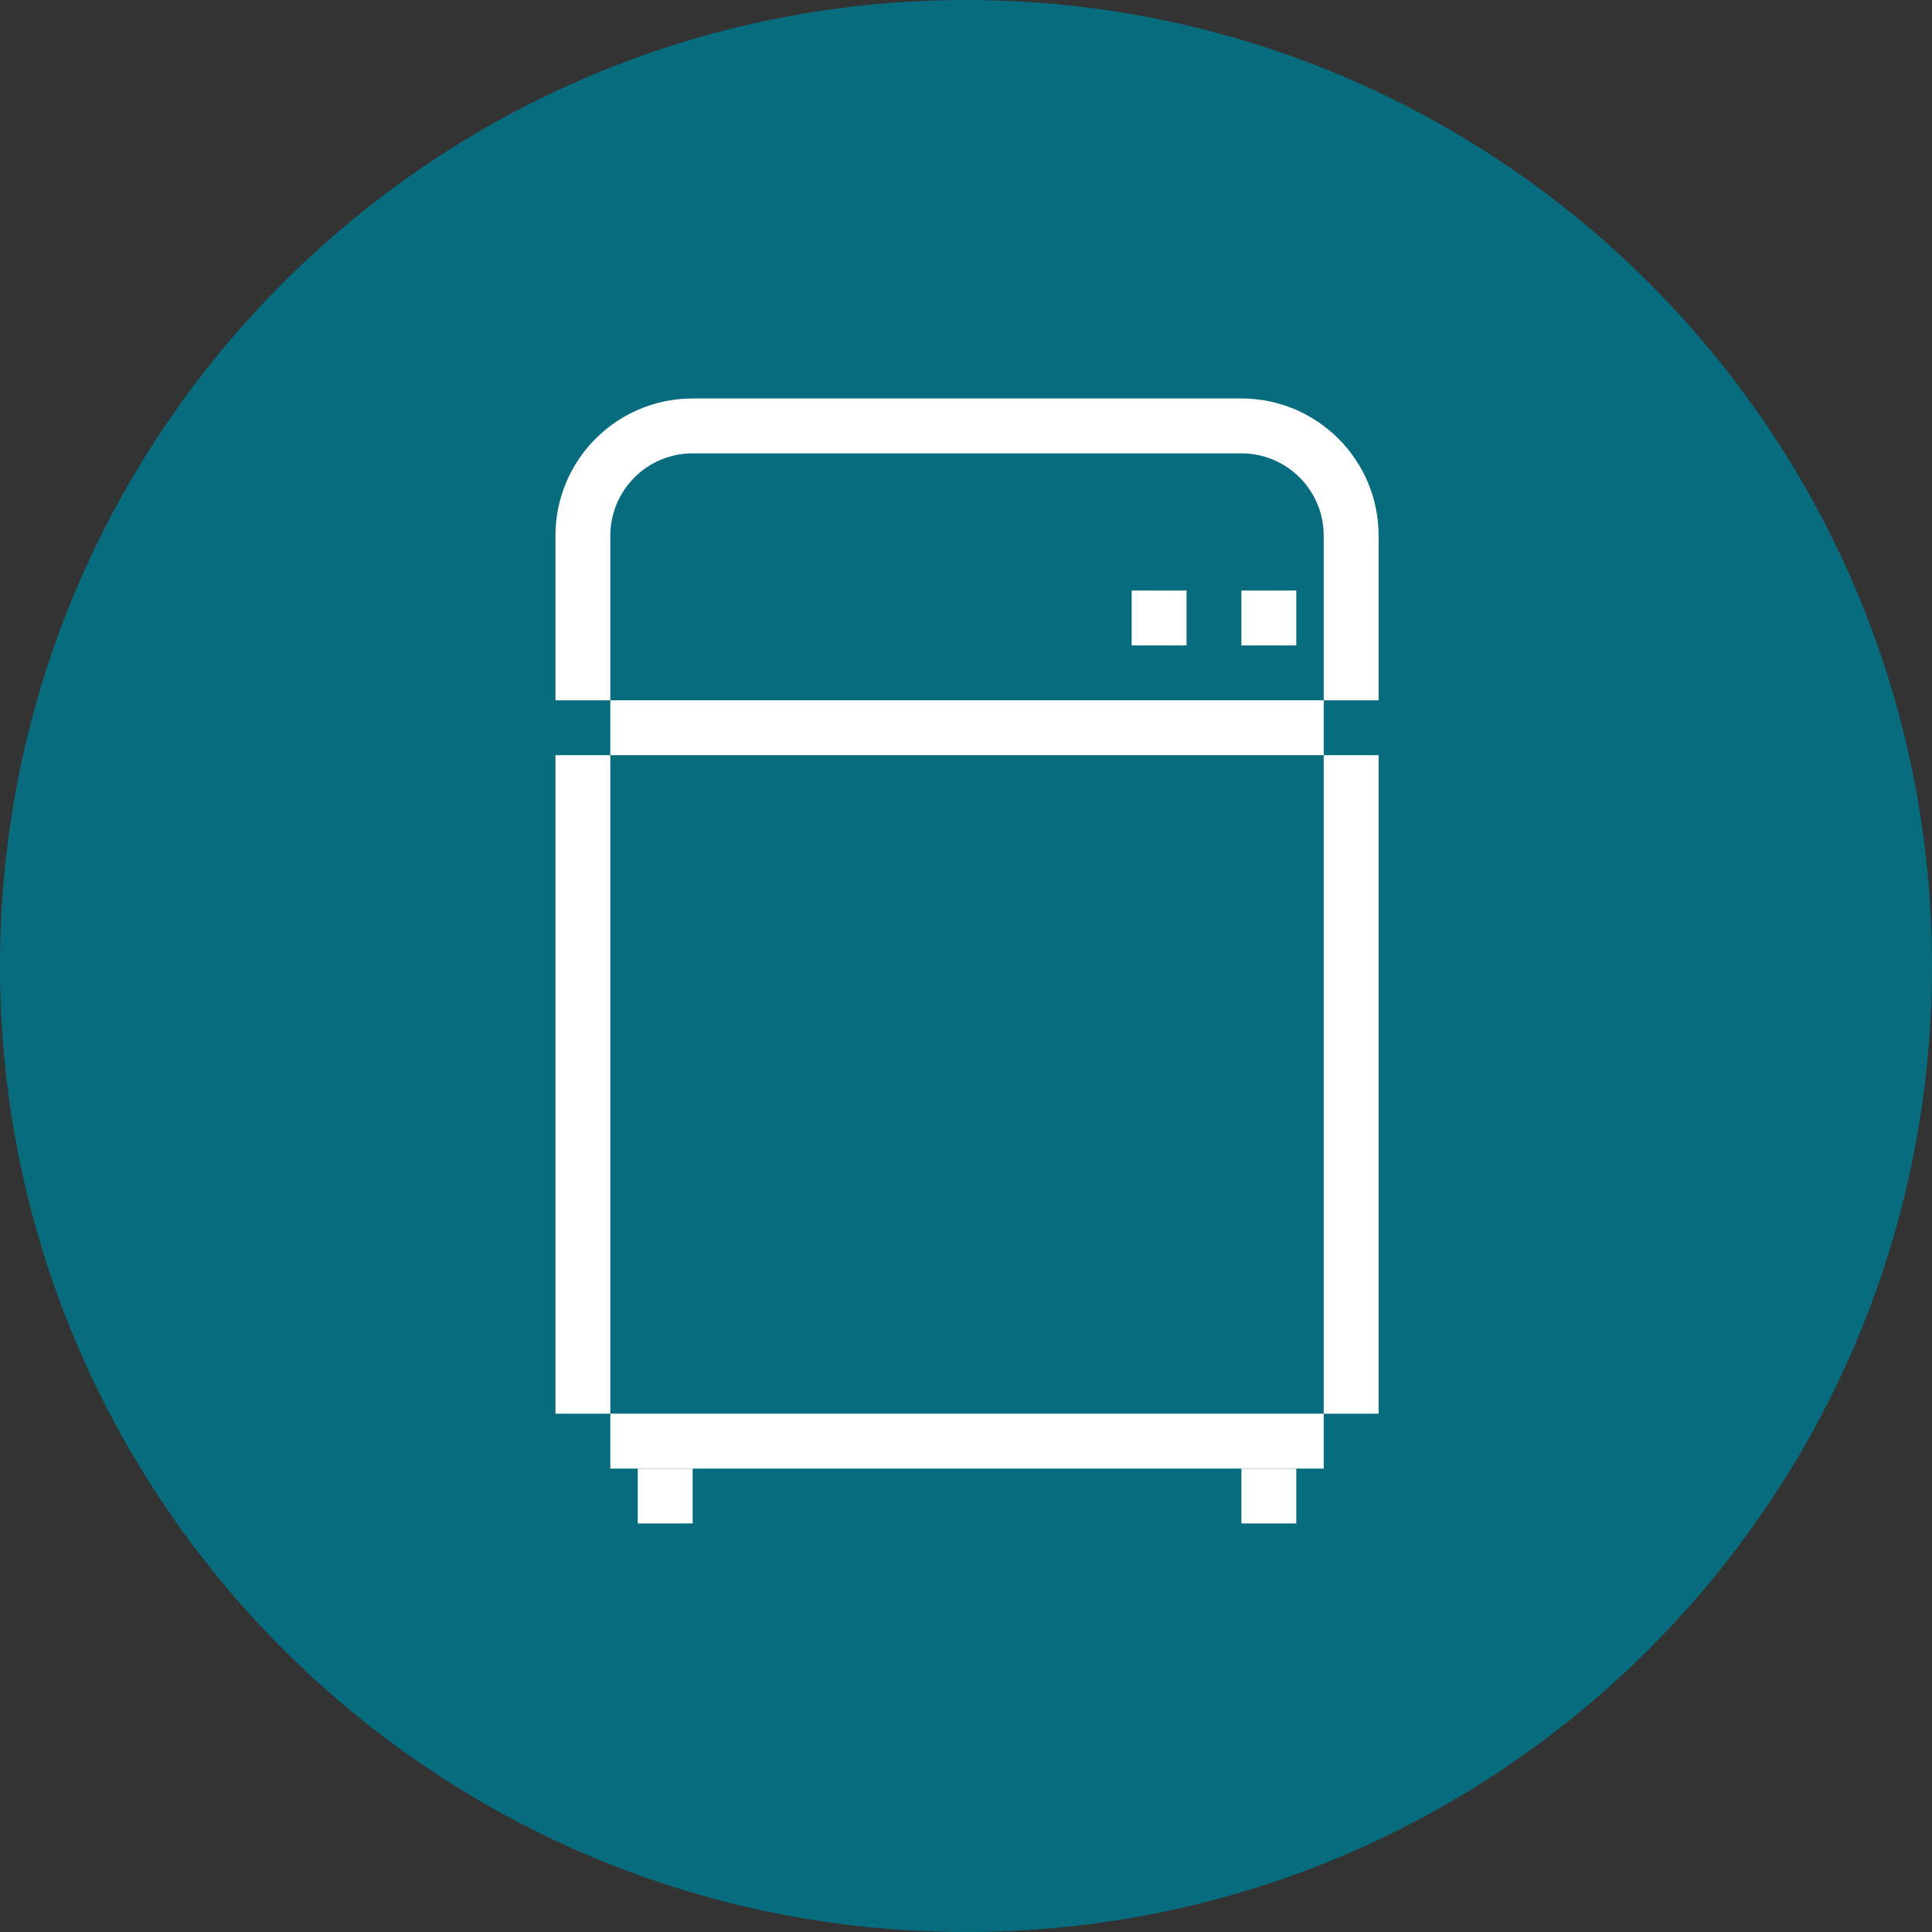 <svg width="160" height="160" viewBox="0 0 160 160" fill="none" xmlns="http://www.w3.org/2000/svg">
<rect x="0" y="0" width="160" height="160" fill="#333333" stroke="none"/>
<g clip-path="url(#clip0_1149_75682)">
<path d="M80 160C124.183 160 160 124.183 160 80C160 35.817 124.183 0 80 0C35.817 0 0 35.817 0 80C0 124.183 35.817 160 80 160Z" fill="#076D7E"/>
<path fill-rule="evenodd" clip-rule="evenodd" d="M109.625 121.621H50.545V117.076H109.625V121.621Z" fill="white"/>
<path d="M52.817 121.621H57.362V126.166H52.817V121.621Z" fill="white"/>
<path d="M102.808 121.621H107.353V126.166H102.808V121.621Z" fill="white"/>
<path fill-rule="evenodd" clip-rule="evenodd" d="M50.545 44.362C50.545 40.597 53.597 37.545 57.362 37.545H102.808C106.573 37.545 109.625 40.597 109.625 44.362V57.996H114.17V44.362C114.17 38.087 109.083 33 102.808 33H57.362C51.087 33 46 38.087 46 44.362V57.996H50.545V44.362ZM50.545 62.54H46V117.076H50.545V62.54ZM114.17 62.54H109.625V117.076H114.17V62.54Z" fill="white"/>
<path fill-rule="evenodd" clip-rule="evenodd" d="M109.625 62.54H50.545V57.996H109.625V62.54Z" fill="white"/>
<path d="M102.808 48.906H107.353V53.451H102.808V48.906Z" fill="white"/>
<path d="M93.719 48.906H98.264V53.451H93.719V48.906Z" fill="white"/>
</g>
<defs>
<clipPath id="clip0_1149_75682">
<rect width="160" height="160" fill="white"/>
</clipPath>
</defs>
</svg>
